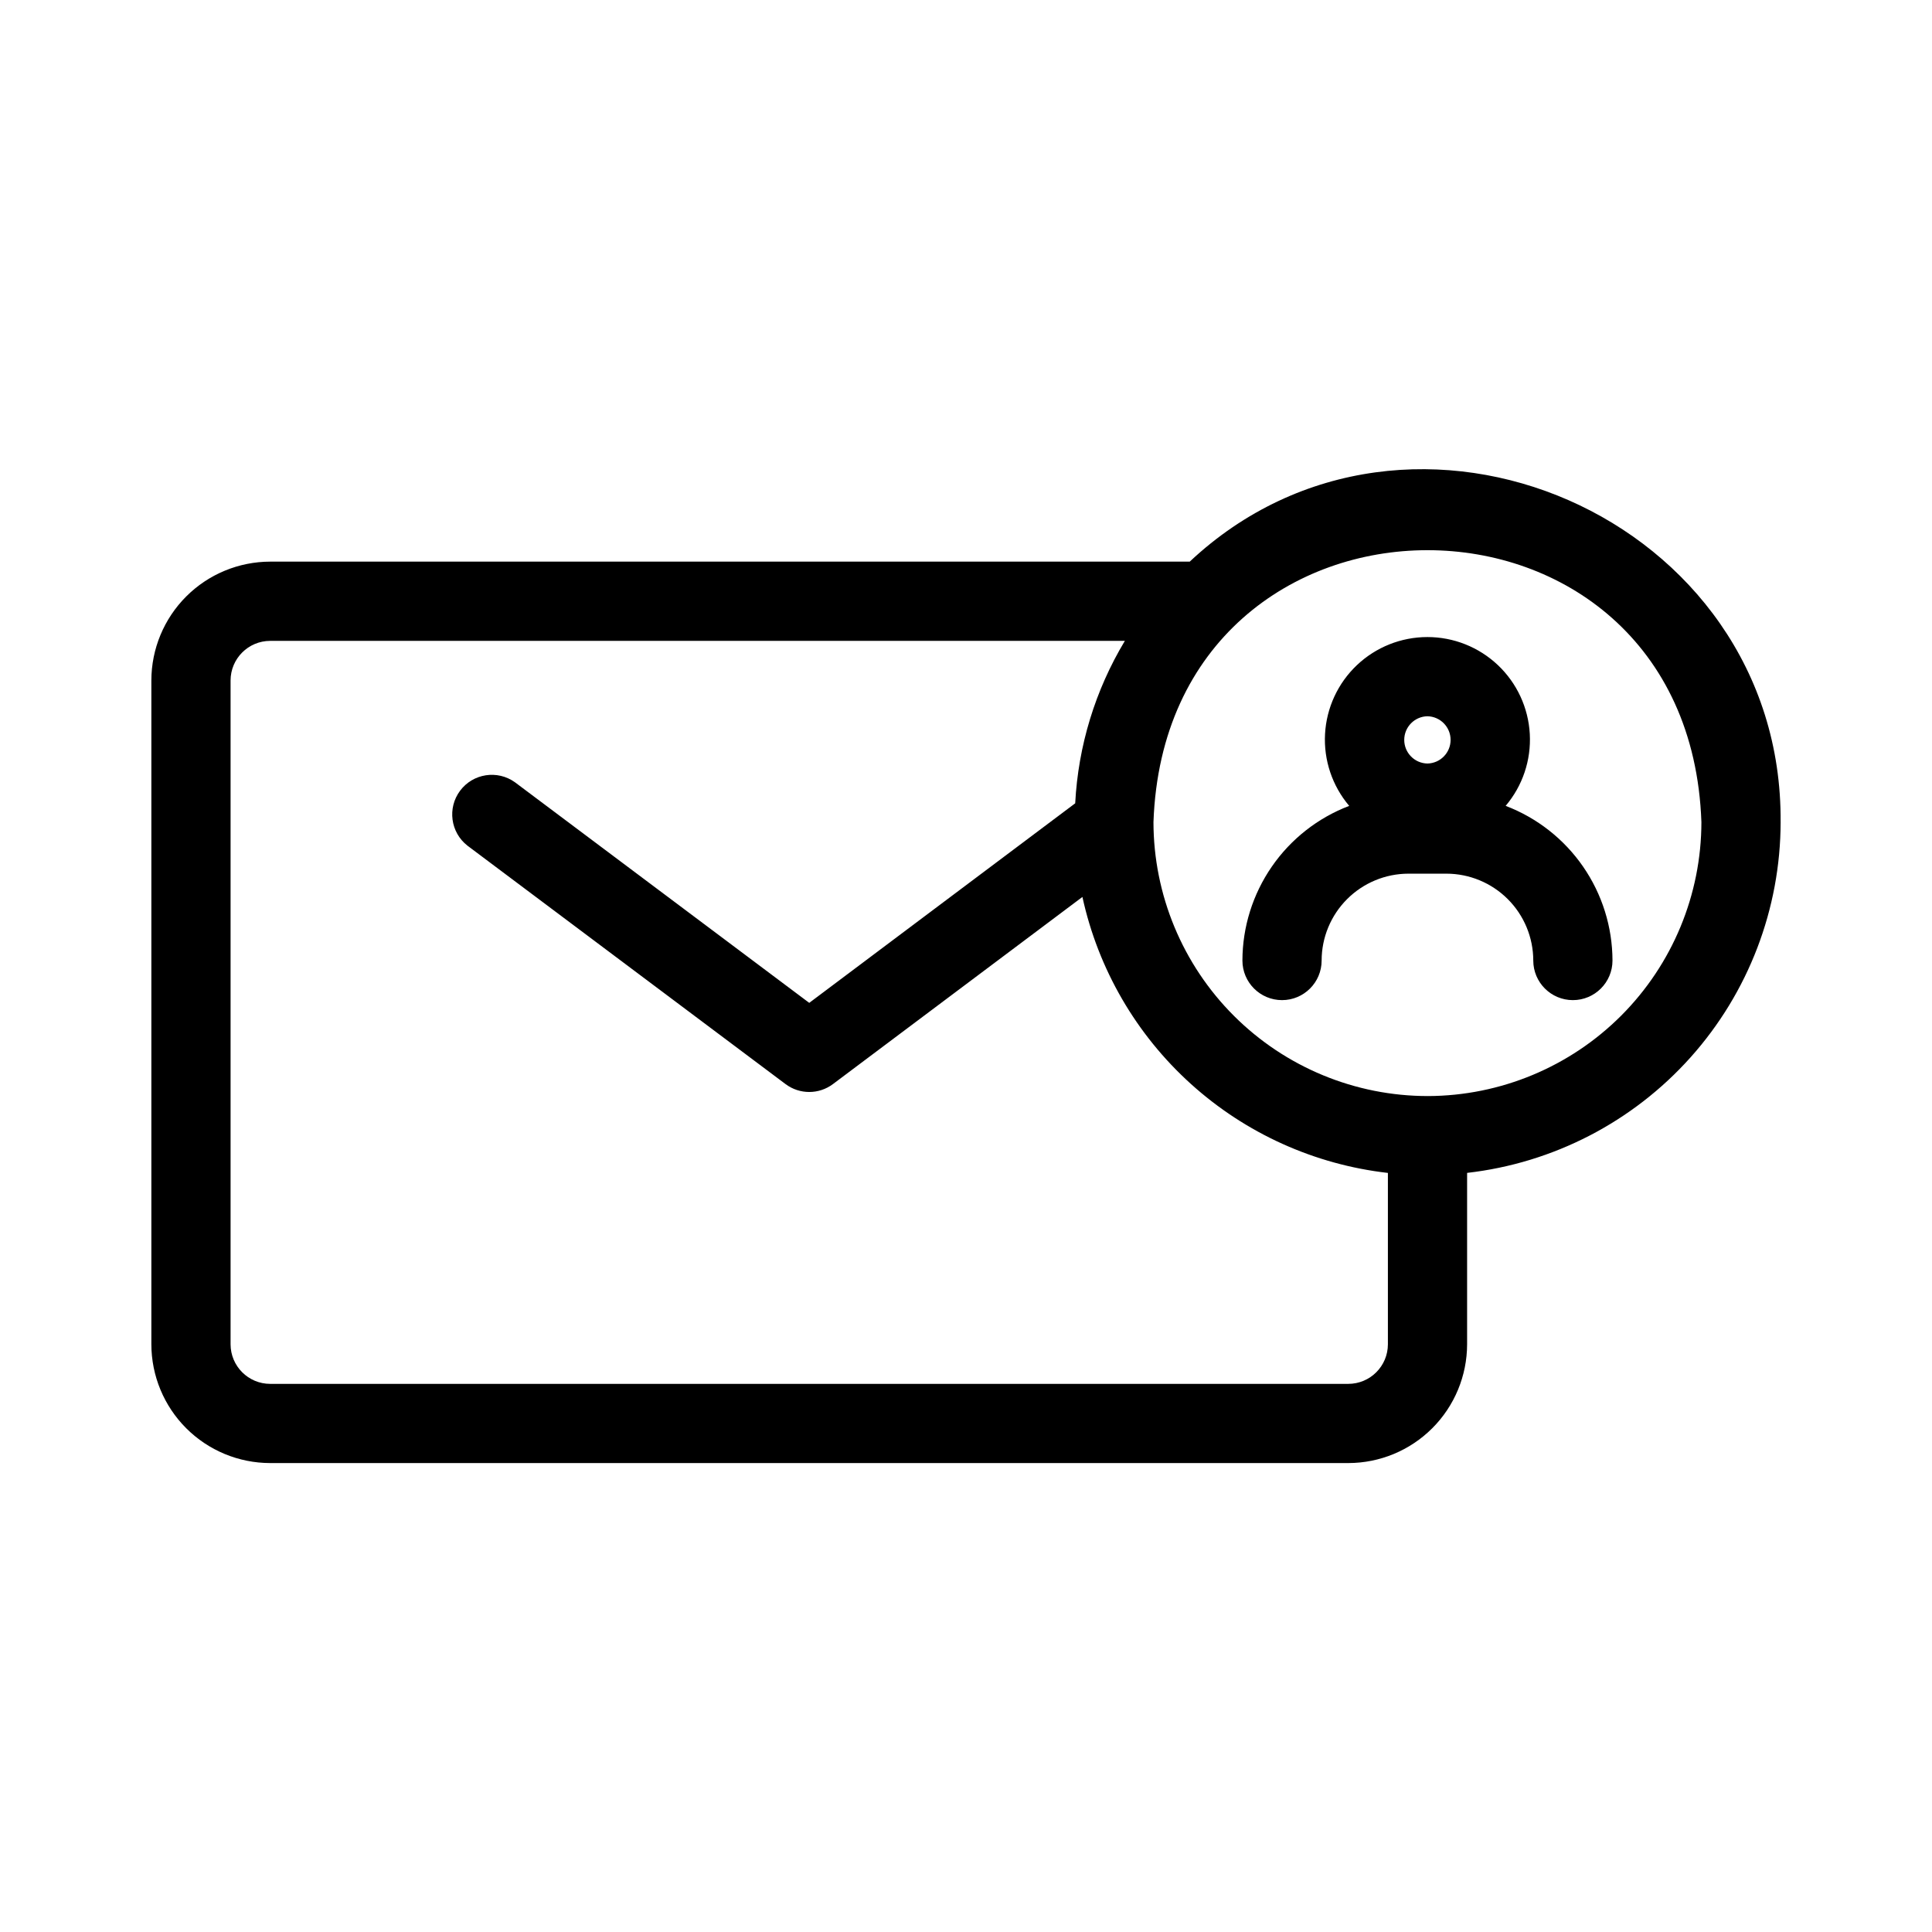<?xml version="1.0" encoding="UTF-8"?>
<!-- Uploaded to: SVG Repo, www.svgrepo.com, Generator: SVG Repo Mixer Tools -->
<svg fill="#000000" width="800px" height="800px" version="1.1" viewBox="144 144 512 512" xmlns="http://www.w3.org/2000/svg">
 <path d="m615.88 361.86c0.625-80.742-98.289-123.73-156.59-69.02h-243.69c-8.348 0.012-16.352 3.332-22.254 9.234s-9.223 13.906-9.234 22.254v175.91c0.012 8.352 3.332 16.355 9.234 22.258s13.906 9.223 22.254 9.23h285.71c8.348-0.008 16.352-3.328 22.254-9.23s9.223-13.906 9.234-22.258v-45.414 0.004c22.84-2.606 43.93-13.516 59.25-30.656 15.32-17.145 23.805-39.32 23.836-62.312zm-114.57 148.88h-285.71c-5.793-0.004-10.488-4.699-10.496-10.496v-175.91c0.008-5.793 4.703-10.488 10.496-10.496h226.5c-7.852 13.051-12.371 27.836-13.16 43.047l-70.484 52.883-77.992-58.461c-4.644-3.332-11.102-2.34-14.527 2.234-3.426 4.574-2.562 11.047 1.941 14.566l84.285 63.176c3.727 2.805 8.859 2.805 12.59 0l66.098-49.582c4.176 19.109 14.23 36.438 28.746 49.551 14.516 13.117 32.773 21.363 52.211 23.586v45.41-0.004c-0.004 5.797-4.703 10.492-10.496 10.496zm21.113-76.277-0.004 0.004c-19.27 0.012-37.758-7.629-51.398-21.242-13.641-13.613-21.316-32.086-21.34-51.359 3.402-96.078 141.82-96.086 145.21 0-0.02 19.227-7.66 37.66-21.242 51.27-13.582 13.605-32.004 21.273-51.23 21.332zm20.594-76.906-0.004 0.004c4.492-5.301 6.781-12.121 6.398-19.059-0.383-6.938-3.406-13.465-8.453-18.242-5.047-4.773-11.73-7.438-18.68-7.434-6.949 0-13.633 2.66-18.68 7.438-5.043 4.777-8.066 11.305-8.449 18.242-0.383 6.938 1.91 13.758 6.402 19.059-8.309 3.168-15.457 8.781-20.508 16.098s-7.769 15.992-7.789 24.883c0 5.797 4.699 10.496 10.496 10.496s10.496-4.699 10.496-10.496c0.004-6.102 2.434-11.953 6.746-16.266 4.312-4.316 10.164-6.742 16.266-6.75h10.055c6.102 0.008 11.953 2.434 16.27 6.75 4.312 4.312 6.742 10.164 6.75 16.266 0 5.797 4.699 10.496 10.496 10.496s10.496-4.699 10.496-10.496c-0.02-8.895-2.738-17.57-7.793-24.887-5.055-7.32-12.211-12.93-20.52-16.098zm-20.734-23.742h-0.004c3.414 0.07 6.144 2.852 6.144 6.266 0 3.41-2.731 6.195-6.144 6.262-3.41-0.066-6.141-2.852-6.141-6.262 0-3.414 2.731-6.195 6.141-6.266z"/>
</svg>
